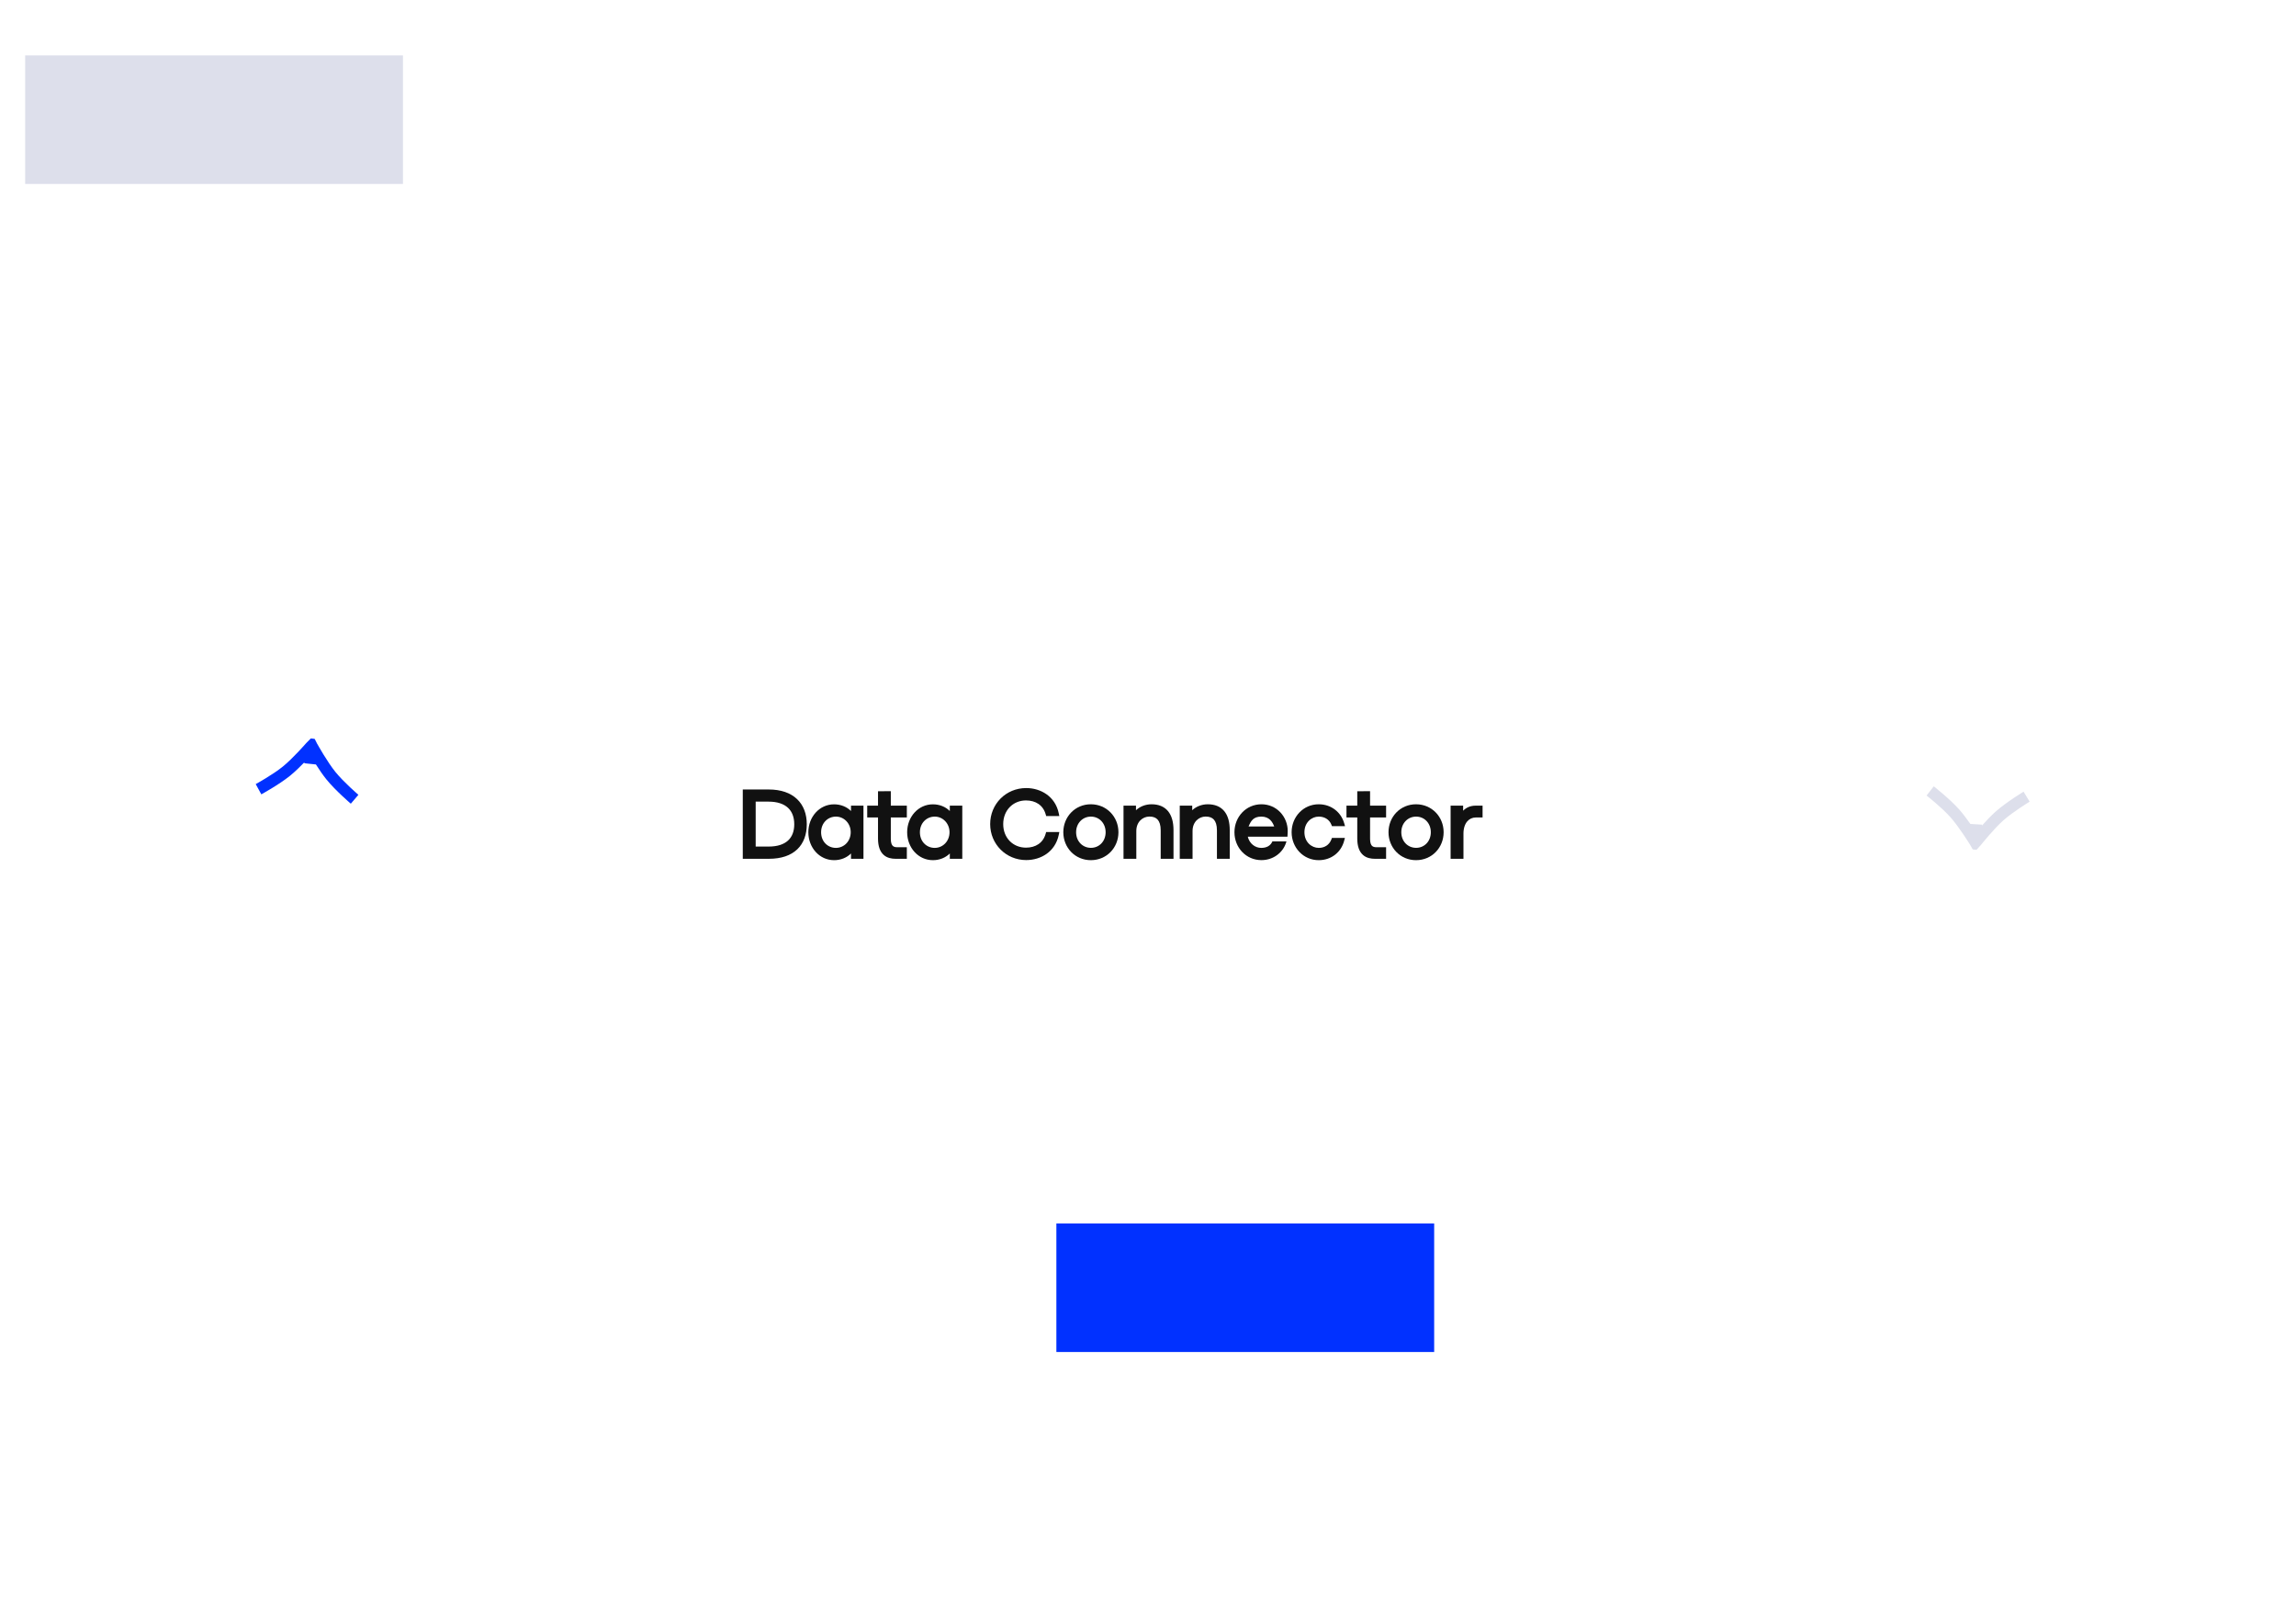 <?xml version="1.0" encoding="UTF-8"?> <svg xmlns="http://www.w3.org/2000/svg" width="521" height="366" viewBox="0 0 521 366" fill="none" style=""> <path width="85.727" height="29.165" fill="#DDDFEB" stroke="#DDDFEB" stroke-width="2.651" d="M5.71 12.572 L91.437 12.572 L91.437 41.737 L5.71 41.737 Z" class="TCqGlFxm_0"></path> <path width="85.727" height="29.165" fill="#0131FF" stroke="#0131FF" stroke-width="2.651" d="M239.71 277.571 L325.437 277.571 L325.437 306.736 L239.71 306.736 Z" class="TCqGlFxm_1"></path> <path width="85.727" height="29.165" stroke="#DDDFEB" stroke-width="2.651" d="M91.437 41.737 L177.164 41.737 L177.164 70.902 L91.437 70.902 Z" class="TCqGlFxm_2"></path> <path width="85.727" height="29.165" stroke="#0131FF" stroke-width="2.651" d="M325.088 306.387 L410.815 306.387 L410.815 335.552 L325.088 335.552 Z" class="TCqGlFxm_3"></path> <path width="85.727" height="29.165" stroke="#DDDFEB" stroke-width="2.651" d="M177.164 70.902 L262.891 70.902 L262.891 100.067 L177.164 100.067 Z" class="TCqGlFxm_4"></path> <path width="85.727" height="29.165" stroke="#0131FF" stroke-width="2.651" d="M410.467 335.203 L496.194 335.203 L496.194 364.368 L410.467 364.368 Z" class="TCqGlFxm_5"></path> <path width="85.727" height="29.165" stroke="#DDDFEB" stroke-width="2.651" d="M5.71 70.902 L91.437 70.902 L91.437 100.067 L5.71 100.067 Z" class="TCqGlFxm_6"></path> <path width="85.727" height="29.165" stroke="#0131FF" stroke-width="2.651" d="M239.71 335.203 L325.437 335.203 L325.437 364.368 L239.71 364.368 Z" class="TCqGlFxm_7"></path> <path width="85.727" height="29.165" stroke="#DDDFEB" stroke-width="2.651" d="M91.437 70.902 L177.164 70.902 L177.164 100.067 L91.437 100.067 Z" class="TCqGlFxm_8"></path> <path width="85.727" height="29.165" stroke="#0131FF" stroke-width="2.651" d="M325.088 335.203 L410.815 335.203 L410.815 364.368 L325.088 364.368 Z" class="TCqGlFxm_9"></path> <path width="85.727" height="29.165" stroke="#DDDFEB" stroke-width="2.651" d="M177.164 41.737 L262.891 41.737 L262.891 70.902 L177.164 70.902 Z" class="TCqGlFxm_10"></path> <path width="85.727" height="29.165" stroke="#0131FF" stroke-width="2.651" d="M410.467 306.387 L496.194 306.387 L496.194 335.552 L410.467 335.552 Z" class="TCqGlFxm_11"></path> <path width="85.727" height="29.165" stroke="#DDDFEB" stroke-width="2.651" d="M5.71 41.737 L91.437 41.737 L91.437 70.902 L5.71 70.902 Z" class="TCqGlFxm_12"></path> <path width="85.727" height="29.165" stroke="#0131FF" stroke-width="2.651" d="M239.71 306.387 L325.437 306.387 L325.437 335.552 L239.71 335.552 Z" class="TCqGlFxm_13"></path> <path width="85.727" height="29.165" stroke="#DDDFEB" stroke-width="2.651" d="M91.437 12.572 L177.164 12.572 L177.164 41.737 L91.437 41.737 Z" class="TCqGlFxm_14"></path> <path width="85.727" height="29.165" stroke="#0131FF" stroke-width="2.651" d="M325.088 277.571 L410.815 277.571 L410.815 306.736 L325.088 306.736 Z" class="TCqGlFxm_15"></path> <path width="85.727" height="29.165" stroke="#DDDFEB" stroke-width="2.651" d="M177.164 12.572 L262.891 12.572 L262.891 41.737 L177.164 41.737 Z" class="TCqGlFxm_16"></path> <path width="85.727" height="29.165" stroke="#0131FF" stroke-width="2.651" d="M410.467 277.571 L496.194 277.571 L496.194 306.736 L410.467 306.736 Z" class="TCqGlFxm_17"></path> <path width="218.295" height="62.749" stroke="#0131FF" stroke-width="2.651" d="M 153.71,155.371 L 346.005,155.371 A 13,13,0,0,1,359.005,168.371 L 359.005,205.12 A 13,13,0,0,1,346.005,218.12 L 153.71,218.12 A 13,13,0,0,1,140.71,205.12 L 140.71,168.371 A 13,13,0,0,1,153.71,155.371" class="TCqGlFxm_18"></path> <path stroke="#0131FF" stroke-width="2.651" stroke-linecap="round" d="M251.836,141.896L251.836,123.556" class="TCqGlFxm_19"></path> <path stroke="#0131FF" stroke-width="2.651" stroke-linecap="round" d="M235.302,143.222L225.112,133.031" class="TCqGlFxm_20"></path> <path transform="matrix(0.707 -0.707 -0.707 -0.707 266.376 143.222)" stroke="#0131FF" stroke-width="2.651" stroke-linecap="round" d="M1.326,-1.326L15.738,-1.326" class="TCqGlFxm_21"></path> <path transform="matrix(-4.37114e-08 1 1 4.37114e-08 253.162 230.051)" stroke="#0131FF" stroke-width="2.651" stroke-linecap="round" d="M1.326,-1.326L19.666,-1.326" class="TCqGlFxm_22"></path> <path transform="matrix(-0.707 0.707 0.707 0.707 237.177 230.051)" stroke="#0131FF" stroke-width="2.651" stroke-linecap="round" d="M1.326,-1.326L15.738,-1.326" class="TCqGlFxm_23"></path> <path stroke="#0131FF" stroke-width="2.651" stroke-linecap="round" d="M268.251,230.051L278.442,240.241" class="TCqGlFxm_24"></path> <path d="M338.096 71.568C353.389 70.422 368.744 72.693 383.051 78.215C397.358 83.736 410.257 92.371 420.815 103.493C431.373 114.616 439.324 127.947 444.094 142.522C448.863 157.097 450.331 172.55 448.392 187.762" stroke="#DDDFEB" stroke-width="2.651" class="TCqGlFxm_25"></path> <path d="M449.543 191.657C449.543 191.657 449.543 191.657 448.53 192.778L448.089 192.752C448.02 192.794 447.728 192.676 447.648 192.725C446.983 191.505 446.945 191.503 446.945 191.503L446.939 191.493L446.92 191.462C446.903 191.434 446.877 191.392 446.842 191.337C446.774 191.228 446.674 191.069 446.547 190.869C446.292 190.471 445.931 189.915 445.507 189.287C444.65 188.02 443.565 186.509 442.587 185.408C441.611 184.308 440.267 183.083 439.14 182.114C438.582 181.635 438.087 181.226 437.732 180.938C437.554 180.794 437.412 180.681 437.315 180.604C437.285 180.579 437.259 180.559 437.238 180.542C437.225 180.532 437.214 180.523 437.205 180.516L437.177 180.494L437.169 180.488C437.169 180.488 437.169 180.488 437.985 179.443C438.8 178.398 438.801 178.398 438.801 178.398L438.813 178.408L438.845 178.433C438.873 178.455 438.913 178.487 438.965 178.528C439.068 178.61 439.217 178.729 439.402 178.88C439.772 179.18 440.287 179.604 440.868 180.104C442.019 181.093 443.472 182.411 444.57 183.647C445.433 184.619 446.336 185.833 447.107 186.935L449.753 187.092L449.741 187.309C450.676 186.253 451.794 185.061 452.832 184.139C454.069 183.041 455.668 181.905 456.929 181.059C457.565 180.632 458.126 180.271 458.529 180.017C458.73 179.89 458.892 179.789 459.005 179.719C459.061 179.685 459.105 179.658 459.135 179.639L459.17 179.618L459.183 179.61C459.183 179.61 459.183 179.61 459.87 180.744C460.556 181.879 460.556 181.879 460.556 181.879L460.547 181.884L460.517 181.902C460.49 181.919 460.45 181.944 460.397 181.976C460.291 182.041 460.137 182.137 459.944 182.259C459.557 182.503 459.017 182.85 458.406 183.26C457.172 184.088 455.692 185.145 454.592 186.121C453.491 187.099 452.235 188.471 451.234 189.628C450.738 190.201 450.314 190.71 450.014 191.076C449.864 191.258 449.745 191.405 449.665 191.505C449.624 191.555 449.594 191.594 449.573 191.62L449.55 191.648L449.543 191.657Z" fill="#DDDFEB" class="TCqGlFxm_26"></path> <path d="M175.451 293.548C160.122 294.011 144.883 291.058 130.837 284.905C116.79 278.751 104.288 269.55 94.237 257.968C84.185 246.387 76.835 232.714 72.72 217.941C68.605 203.169 67.827 187.665 70.442 172.555" stroke="#0131FF" stroke-width="2.651" class="TCqGlFxm_27"></path> <path d="M69.464 168.612C69.464 168.612 69.464 168.612 70.526 167.538L70.966 167.584C71.037 167.544 71.323 167.675 71.406 167.629C72.016 168.879 72.053 168.882 72.053 168.882L72.058 168.892L72.076 168.924C72.092 168.953 72.117 168.996 72.148 169.052C72.212 169.164 72.305 169.328 72.423 169.533C72.659 169.942 72.995 170.514 73.391 171.16C74.191 172.464 75.207 174.022 76.135 175.165C77.061 176.308 78.349 177.591 79.432 178.609C79.969 179.113 80.445 179.543 80.787 179.847C80.957 179.998 81.094 180.118 81.188 180.2C81.217 180.225 81.242 180.247 81.263 180.265C81.275 180.275 81.285 180.284 81.294 180.292L81.321 180.315L81.329 180.322C81.329 180.322 81.329 180.322 80.467 181.329C79.606 182.337 79.605 182.336 79.605 182.336L79.594 182.327L79.563 182.3C79.536 182.277 79.497 182.243 79.447 182.2C79.348 182.113 79.204 181.987 79.026 181.829C78.67 181.513 78.174 181.066 77.616 180.541C76.51 179.501 75.117 178.12 74.076 176.836C73.257 175.827 72.409 174.573 71.688 173.438L69.051 173.163L69.073 172.947C68.092 173.96 66.922 175.102 65.844 175.977C64.559 177.018 62.911 178.082 61.614 178.871C60.96 179.269 60.383 179.605 59.969 179.841C59.762 179.959 59.596 180.052 59.48 180.116C59.422 180.149 59.377 180.174 59.346 180.191L59.31 180.21L59.297 180.217C59.297 180.217 59.297 180.218 58.662 179.054C58.027 177.89 58.027 177.89 58.027 177.89L58.036 177.885L58.067 177.868C58.094 177.853 58.136 177.83 58.19 177.8C58.298 177.74 58.457 177.651 58.655 177.538C59.053 177.311 59.607 176.989 60.236 176.606C61.506 175.834 63.031 174.844 64.174 173.917C65.317 172.99 66.633 171.675 67.685 170.564C68.206 170.014 68.652 169.524 68.968 169.172C69.126 168.996 69.251 168.855 69.336 168.758C69.379 168.71 69.411 168.673 69.433 168.648L69.457 168.621L69.464 168.612Z" fill="#0131FF" class="TCqGlFxm_28"></path> <path fill-rule="evenodd" clip-rule="evenodd" d="M168.549 194.839V179.115H174.437C177.205 179.115 179.376 179.883 180.858 181.289C182.343 182.698 183.071 184.686 183.071 186.994C183.071 189.304 182.382 191.287 180.915 192.688C179.452 194.087 177.286 194.839 174.469 194.839H168.549ZM193.106 184.002V182.783H195.935V194.839H193.106V193.633C192.139 194.596 190.78 195.152 189.271 195.152C185.925 195.152 183.427 192.289 183.427 188.811C183.427 185.354 185.936 182.481 189.26 182.481C190.783 182.481 192.141 183.036 193.106 184.002ZM205.776 194.839H203.223C202.332 194.839 201.31 194.669 200.513 193.951C199.706 193.226 199.235 192.036 199.235 190.235V185.462H196.785V182.783H199.235V179.517L202.14 179.5V182.783H205.776V185.462H202.14V190.322C202.14 191.272 202.37 191.707 202.593 191.916C202.82 192.129 203.15 192.214 203.59 192.214H205.776V194.839ZM215.528 184.002V182.783H218.358V194.839H215.528V193.633C214.561 194.596 213.202 195.152 211.693 195.152C208.347 195.152 205.849 192.289 205.849 188.811C205.849 185.354 208.358 182.481 211.682 182.481C213.205 182.481 214.563 183.036 215.528 184.002ZM171.476 181.869V192.063H174.426C176.468 192.063 177.905 191.54 178.829 190.687C179.746 189.84 180.229 188.6 180.229 187.009C180.229 185.411 179.746 184.148 178.82 183.281C177.891 182.409 176.443 181.869 174.383 181.869H171.476ZM186.321 188.811C186.321 190.965 187.862 192.365 189.681 192.365C191.529 192.365 193.041 190.851 193.041 188.811C193.041 186.802 191.517 185.268 189.692 185.268C187.845 185.268 186.321 186.716 186.321 188.811ZM208.743 188.811C208.743 190.965 210.284 192.365 212.103 192.365C213.951 192.365 215.463 190.851 215.463 188.811C215.463 186.802 213.94 185.268 212.114 185.268C210.267 185.268 208.743 186.716 208.743 188.811Z" fill="#111111" class="TCqGlFxm_29"></path> <path d="M240.249 189.403L240.38 188.772H237.384L237.277 189.156C236.694 191.249 234.983 192.311 232.808 192.311C229.91 192.311 227.646 190.145 227.646 186.966C227.646 183.804 229.914 181.599 232.808 181.599C234.992 181.599 236.694 182.659 237.288 184.767L237.396 185.149H240.38L240.249 184.518C239.454 180.682 236.16 178.791 232.862 178.791C228.265 178.791 224.687 182.404 224.687 186.966C224.687 191.494 228.265 195.13 232.862 195.13C236.181 195.13 239.454 193.25 240.249 189.403Z" fill="#111111" class="TCqGlFxm_30"></path> <path d="M257.774 182.783H254.944V194.839H257.849V188.53C257.849 186.462 259.293 185.257 260.831 185.257C261.684 185.257 262.29 185.502 262.693 185.954C263.106 186.417 263.382 187.182 263.382 188.379V194.839H266.287V188.347C266.287 186.523 265.891 185.045 265.034 184.016C264.162 182.97 262.883 182.47 261.306 182.47C259.919 182.47 258.664 182.985 257.774 183.819V182.783Z" fill="#111111" class="TCqGlFxm_31"></path> <path d="M267.705 182.783H270.535V183.819C271.425 182.985 272.681 182.47 274.067 182.47C275.645 182.47 276.924 182.97 277.795 184.016C278.653 185.045 279.049 186.523 279.049 188.347V194.839H276.143V188.379C276.143 187.182 275.867 186.417 275.455 185.954C275.052 185.502 274.445 185.257 273.593 185.257C272.054 185.257 270.611 186.462 270.611 188.53V194.839H267.705V182.783Z" fill="#111111" class="TCqGlFxm_32"></path> <path fill-rule="evenodd" clip-rule="evenodd" d="M291.919 190.888L291.836 191.157C291.142 193.393 288.976 195.141 286.242 195.141C282.747 195.141 280.117 192.305 280.117 188.811C280.117 185.33 282.745 182.47 286.242 182.47C289.73 182.47 292.205 185.322 292.205 188.541C292.205 188.721 292.196 188.88 292.181 189.161L292.145 189.821H283.141C283.536 191.43 284.828 192.365 286.199 192.365C287.47 192.365 288.326 191.841 288.732 190.888H291.919ZM289.135 187.508H283.321C283.845 186.284 284.376 185.268 286.209 185.268C288.043 185.268 288.764 186.497 289.135 187.508Z" fill="#111111" class="TCqGlFxm_33"></path> <path d="M305.183 190.099L305.01 190.757C304.323 193.361 302.087 195.152 299.237 195.152C295.743 195.152 293.09 192.295 293.09 188.811C293.09 185.327 295.743 182.47 299.237 182.47C302.099 182.47 304.296 184.271 305.017 186.766L305.211 187.436H302.249L302.116 187.107C301.635 185.908 300.552 185.268 299.248 185.268C297.616 185.268 295.996 186.587 295.996 188.811C295.996 191.055 297.626 192.365 299.248 192.365C300.533 192.365 301.627 191.722 302.113 190.438L302.241 190.099H305.183Z" fill="#111111" class="TCqGlFxm_34"></path> <path d="M311.975 194.839H314.528V192.214H312.342C311.902 192.214 311.572 192.129 311.345 191.916C311.122 191.707 310.892 191.272 310.892 190.322V185.462H314.528V182.783H310.892V179.5L307.986 179.517V182.783H305.537V185.462H307.986V190.235C307.986 192.036 308.458 193.226 309.265 193.951C310.062 194.669 311.084 194.839 311.975 194.839Z" fill="#111111" class="TCqGlFxm_35"></path> <path d="M329.167 182.783H332.008V183.929C332.723 183.204 333.69 182.783 334.828 182.783H336.421V185.462H334.925C334.109 185.462 333.417 185.783 332.92 186.377C332.417 186.979 332.083 187.899 332.083 189.135V194.839H329.167V182.783Z" fill="#111111" class="TCqGlFxm_36"></path> <path fill-rule="evenodd" clip-rule="evenodd" d="M247.526 195.152C251.119 195.152 253.792 192.325 253.792 188.811C253.792 185.307 251.109 182.47 247.526 182.47C243.953 182.47 241.283 185.321 241.283 188.811C241.283 192.325 243.965 195.152 247.526 195.152ZM247.548 192.354C245.666 192.354 244.188 190.882 244.188 188.811C244.188 186.76 245.668 185.268 247.548 185.268C249.415 185.268 250.886 186.757 250.886 188.811C250.886 190.884 249.416 192.354 247.548 192.354Z" fill="#111111" class="TCqGlFxm_37"></path> <path fill-rule="evenodd" clip-rule="evenodd" d="M327.584 188.811C327.584 192.325 324.912 195.152 321.319 195.152C317.757 195.152 315.075 192.325 315.075 188.811C315.075 185.321 317.745 182.47 321.319 182.47C324.901 182.47 327.584 185.307 327.584 188.811ZM317.98 188.811C317.98 190.882 319.458 192.354 321.34 192.354C323.209 192.354 324.678 190.884 324.678 188.811C324.678 186.757 323.207 185.268 321.34 185.268C319.46 185.268 317.98 186.76 317.98 188.811Z" fill="#111111" class="TCqGlFxm_38"></path> <style data-made-with="vivus-instant">.TCqGlFxm_0{stroke-dasharray:230 232;stroke-dashoffset:231;animation:TCqGlFxm_draw 2800ms ease-in-out 0ms forwards;}.TCqGlFxm_1{stroke-dasharray:230 232;stroke-dashoffset:231;animation:TCqGlFxm_draw 2800ms ease-in-out 5ms forwards;}.TCqGlFxm_2{stroke-dasharray:230 232;stroke-dashoffset:231;animation:TCqGlFxm_draw 2800ms ease-in-out 10ms forwards;}.TCqGlFxm_3{stroke-dasharray:230 232;stroke-dashoffset:231;animation:TCqGlFxm_draw 2800ms ease-in-out 15ms forwards;}.TCqGlFxm_4{stroke-dasharray:230 232;stroke-dashoffset:231;animation:TCqGlFxm_draw 2800ms ease-in-out 21ms forwards;}.TCqGlFxm_5{stroke-dasharray:230 232;stroke-dashoffset:231;animation:TCqGlFxm_draw 2800ms ease-in-out 26ms forwards;}.TCqGlFxm_6{stroke-dasharray:230 232;stroke-dashoffset:231;animation:TCqGlFxm_draw 2800ms ease-in-out 31ms forwards;}.TCqGlFxm_7{stroke-dasharray:230 232;stroke-dashoffset:231;animation:TCqGlFxm_draw 2800ms ease-in-out 36ms forwards;}.TCqGlFxm_8{stroke-dasharray:230 232;stroke-dashoffset:231;animation:TCqGlFxm_draw 2800ms ease-in-out 42ms forwards;}.TCqGlFxm_9{stroke-dasharray:230 232;stroke-dashoffset:231;animation:TCqGlFxm_draw 2800ms ease-in-out 47ms forwards;}.TCqGlFxm_10{stroke-dasharray:230 232;stroke-dashoffset:231;animation:TCqGlFxm_draw 2800ms ease-in-out 52ms forwards;}.TCqGlFxm_11{stroke-dasharray:230 232;stroke-dashoffset:231;animation:TCqGlFxm_draw 2800ms ease-in-out 57ms forwards;}.TCqGlFxm_12{stroke-dasharray:230 232;stroke-dashoffset:231;animation:TCqGlFxm_draw 2800ms ease-in-out 63ms forwards;}.TCqGlFxm_13{stroke-dasharray:230 232;stroke-dashoffset:231;animation:TCqGlFxm_draw 2800ms ease-in-out 68ms forwards;}.TCqGlFxm_14{stroke-dasharray:230 232;stroke-dashoffset:231;animation:TCqGlFxm_draw 2800ms ease-in-out 73ms forwards;}.TCqGlFxm_15{stroke-dasharray:230 232;stroke-dashoffset:231;animation:TCqGlFxm_draw 2800ms ease-in-out 78ms forwards;}.TCqGlFxm_16{stroke-dasharray:230 232;stroke-dashoffset:231;animation:TCqGlFxm_draw 2800ms ease-in-out 84ms forwards;}.TCqGlFxm_17{stroke-dasharray:230 232;stroke-dashoffset:231;animation:TCqGlFxm_draw 2800ms ease-in-out 89ms forwards;}.TCqGlFxm_18{stroke-dasharray:540 542;stroke-dashoffset:541;animation:TCqGlFxm_draw 2800ms ease-in-out 94ms forwards;}.TCqGlFxm_19{stroke-dasharray:19 21;stroke-dashoffset:20;animation:TCqGlFxm_draw 2800ms ease-in-out 100ms forwards;}.TCqGlFxm_20{stroke-dasharray:15 17;stroke-dashoffset:16;animation:TCqGlFxm_draw 2800ms ease-in-out 105ms forwards;}.TCqGlFxm_21{stroke-dasharray:15 17;stroke-dashoffset:16;animation:TCqGlFxm_draw 2800ms ease-in-out 110ms forwards;}.TCqGlFxm_22{stroke-dasharray:19 21;stroke-dashoffset:20;animation:TCqGlFxm_draw 2800ms ease-in-out 115ms forwards;}.TCqGlFxm_23{stroke-dasharray:15 17;stroke-dashoffset:16;animation:TCqGlFxm_draw 2800ms ease-in-out 121ms forwards;}.TCqGlFxm_24{stroke-dasharray:15 17;stroke-dashoffset:16;animation:TCqGlFxm_draw 2800ms ease-in-out 126ms forwards;}.TCqGlFxm_25{stroke-dasharray:184 186;stroke-dashoffset:185;animation:TCqGlFxm_draw 2800ms ease-in-out 131ms forwards;}.TCqGlFxm_26{stroke-dasharray:66 68;stroke-dashoffset:67;animation:TCqGlFxm_draw 2800ms ease-in-out 136ms forwards;}.TCqGlFxm_27{stroke-dasharray:184 186;stroke-dashoffset:185;animation:TCqGlFxm_draw 2800ms ease-in-out 142ms forwards;}.TCqGlFxm_28{stroke-dasharray:66 68;stroke-dashoffset:67;animation:TCqGlFxm_draw 2800ms ease-in-out 147ms forwards;}.TCqGlFxm_29{stroke-dasharray:281 283;stroke-dashoffset:282;animation:TCqGlFxm_draw 2800ms ease-in-out 152ms forwards;}.TCqGlFxm_30{stroke-dasharray:83 85;stroke-dashoffset:84;animation:TCqGlFxm_draw 2800ms ease-in-out 157ms forwards;}.TCqGlFxm_31{stroke-dasharray:64 66;stroke-dashoffset:65;animation:TCqGlFxm_draw 2800ms ease-in-out 163ms forwards;}.TCqGlFxm_32{stroke-dasharray:64 66;stroke-dashoffset:65;animation:TCqGlFxm_draw 2800ms ease-in-out 168ms forwards;}.TCqGlFxm_33{stroke-dasharray:72 74;stroke-dashoffset:73;animation:TCqGlFxm_draw 2800ms ease-in-out 173ms forwards;}.TCqGlFxm_34{stroke-dasharray:62 64;stroke-dashoffset:63;animation:TCqGlFxm_draw 2800ms ease-in-out 178ms forwards;}.TCqGlFxm_35{stroke-dasharray:54 56;stroke-dashoffset:55;animation:TCqGlFxm_draw 2800ms ease-in-out 184ms forwards;}.TCqGlFxm_36{stroke-dasharray:39 41;stroke-dashoffset:40;animation:TCqGlFxm_draw 2800ms ease-in-out 189ms forwards;}.TCqGlFxm_37{stroke-dasharray:62 64;stroke-dashoffset:63;animation:TCqGlFxm_draw 2800ms ease-in-out 194ms forwards;}.TCqGlFxm_38{stroke-dasharray:62 64;stroke-dashoffset:63;animation:TCqGlFxm_draw 2800ms ease-in-out 200ms forwards;}@keyframes TCqGlFxm_draw{100%{stroke-dashoffset:0;}}@keyframes TCqGlFxm_fade{0%{stroke-opacity:1;}94.444%{stroke-opacity:1;}100%{stroke-opacity:0;}}</style> </svg> 